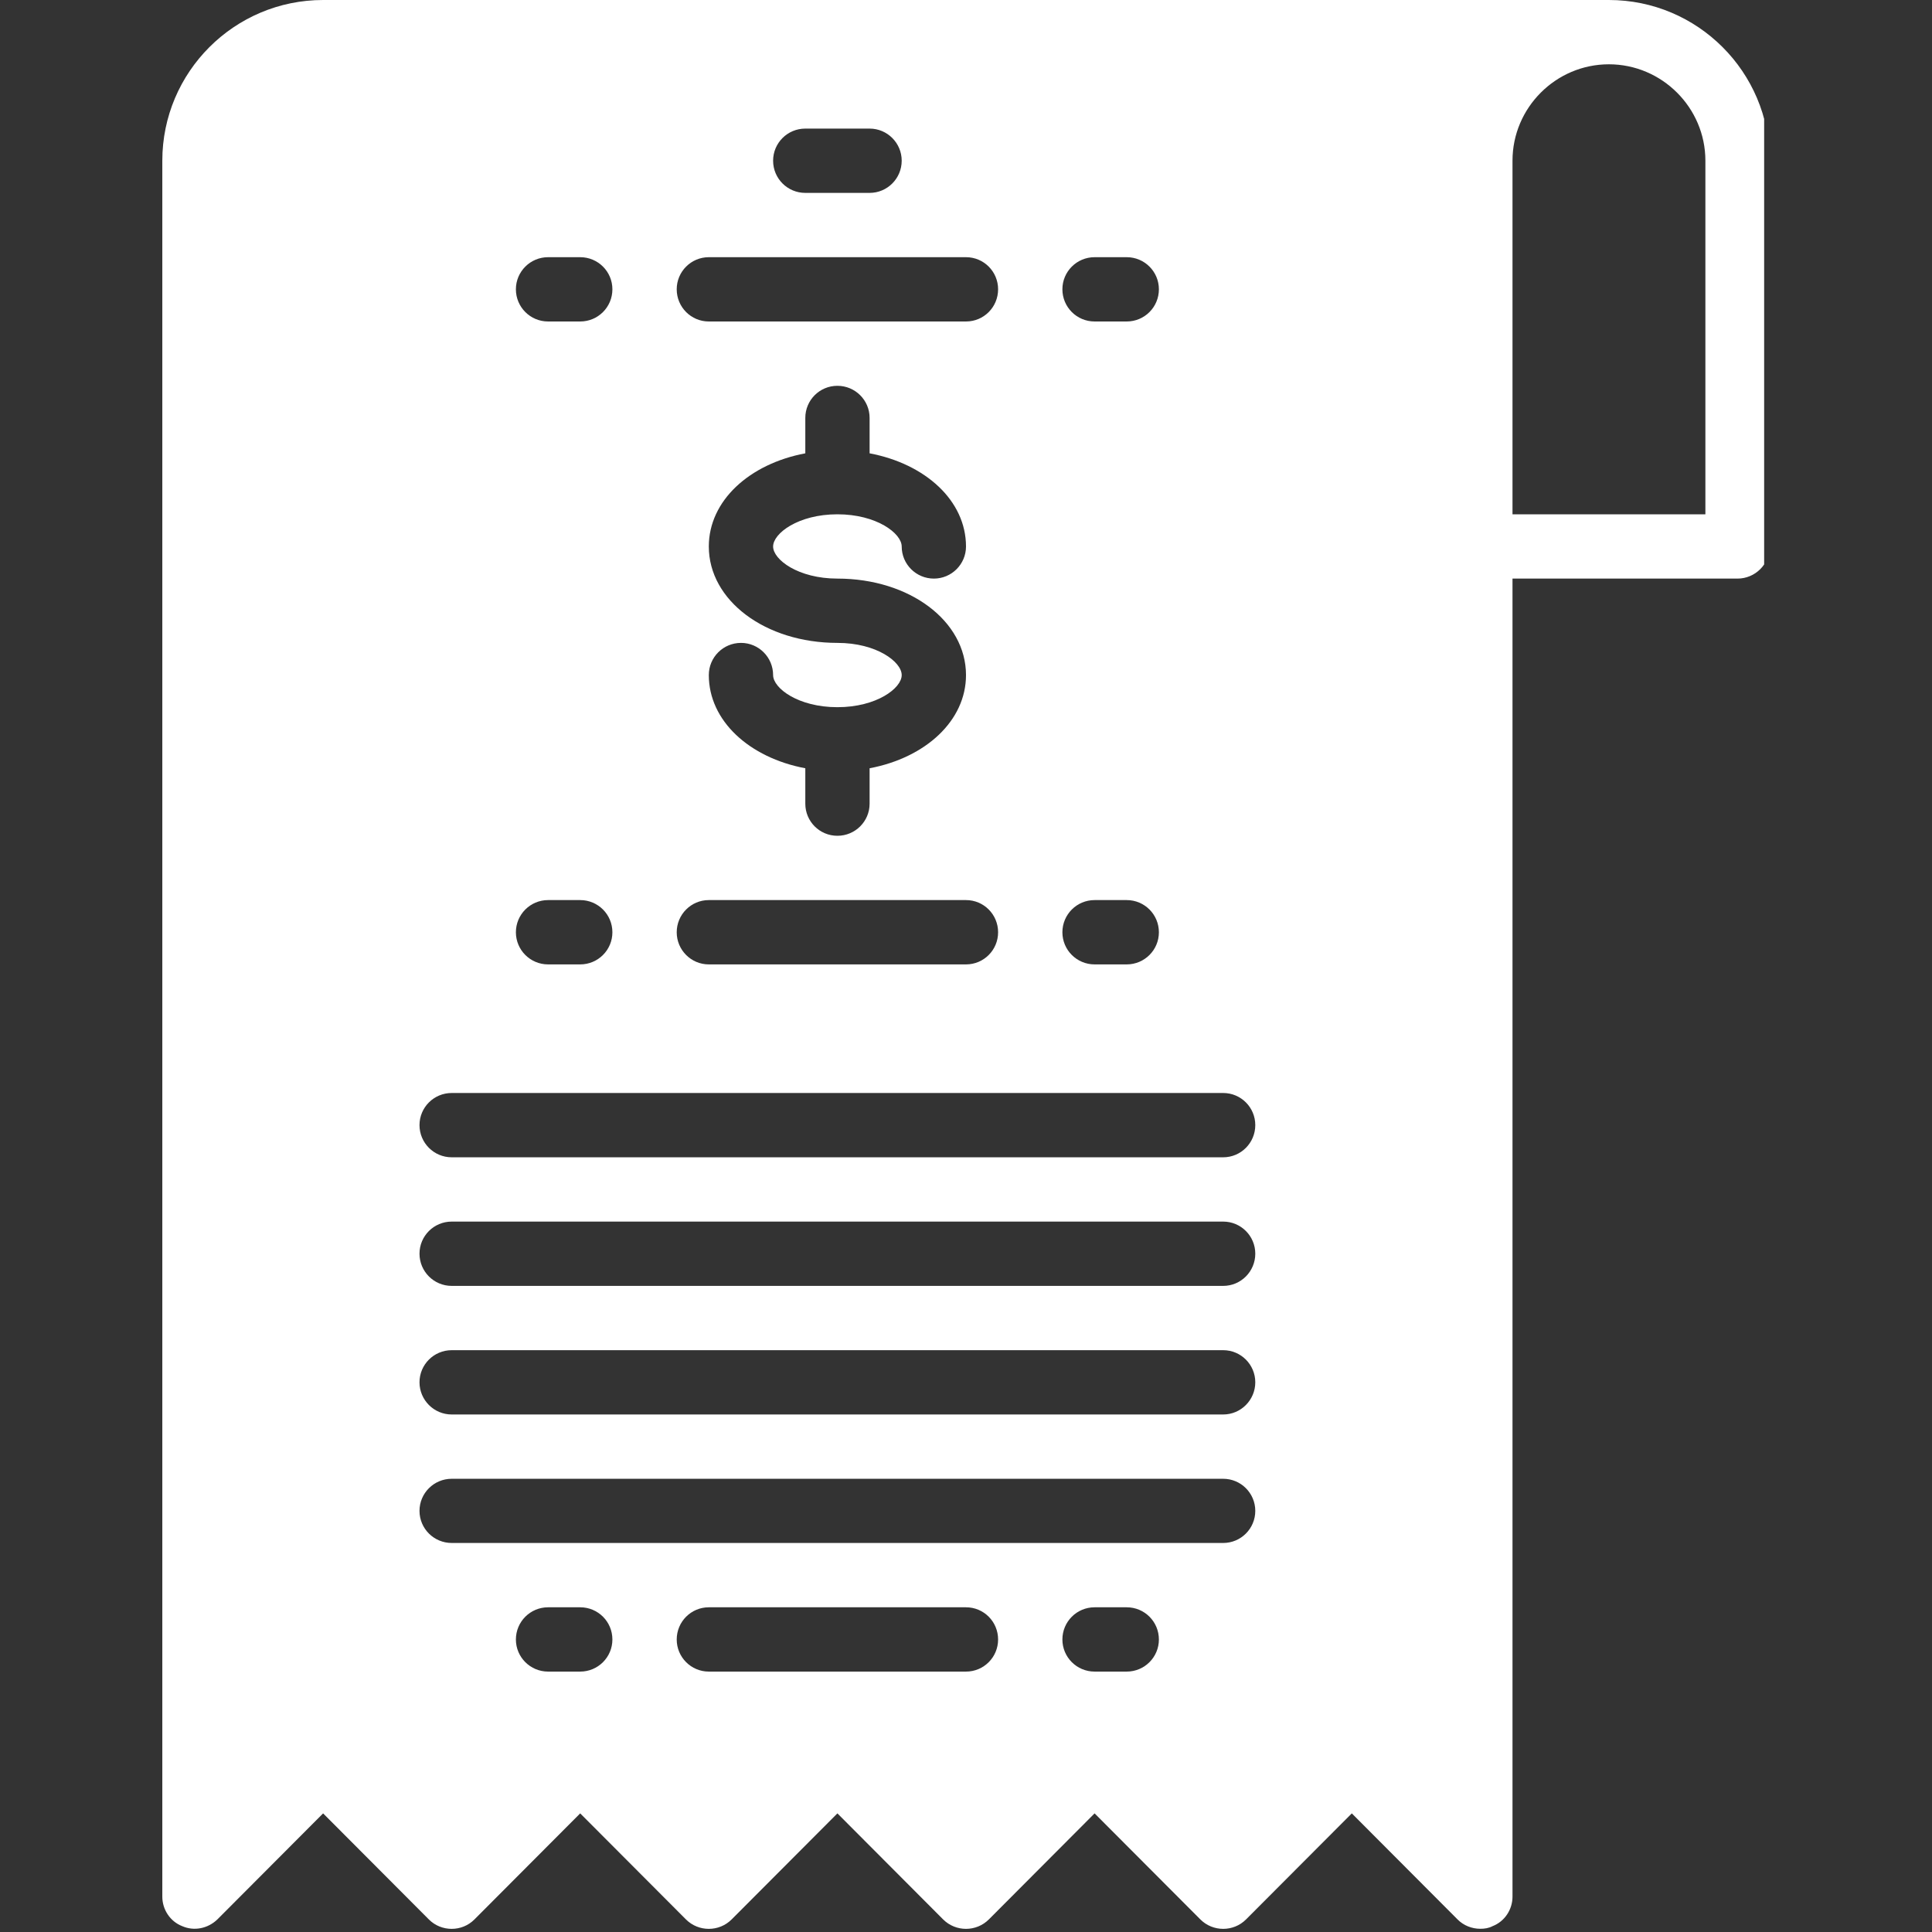 <svg version="1.0" preserveAspectRatio="xMidYMid meet" height="100" viewBox="0 0 75 75" zoomAndPan="magnify" width="100" xmlns:xlink="http://www.w3.org/1999/xlink" xmlns="http://www.w3.org/2000/svg"><rect x="0" y="0" width="75" height="75" fill="#333333" stroke="none"/><defs><clipPath id="e5196b402b"><path clip-rule="nonzero" d="M 6.234 0 L 68.484 0 L 68.484 75 L 6.234 75 Z M 6.234 0"></path></clipPath></defs><g clip-path="url(#e5196b402b)"><path fill-rule="nonzero" fill-opacity="1" d="M 62.457 0 L 12.543 0 C 9.098 0 6.301 2.797 6.301 6.238 L 6.301 73.629 C 6.301 74.125 6.602 74.59 7.074 74.773 C 7.539 74.977 8.074 74.863 8.438 74.512 L 12.543 70.395 L 16.648 74.512 C 17.133 75 17.934 75 18.418 74.512 L 22.523 70.395 L 26.629 74.512 C 27.117 75 27.914 75 28.402 74.512 L 32.508 70.395 L 36.613 74.512 C 37.102 75 37.898 75 38.387 74.512 L 42.492 70.395 L 46.598 74.512 C 47.086 75 47.883 75 48.371 74.512 L 52.477 70.395 L 56.582 74.512 C 56.816 74.75 57.141 74.875 57.465 74.875 C 57.629 74.875 57.793 74.852 57.941 74.773 C 58.414 74.59 58.715 74.125 58.715 73.629 L 58.715 22.461 L 67.449 22.461 C 68.137 22.461 68.699 21.902 68.699 21.215 L 68.699 6.238 C 68.699 2.797 65.902 0 62.457 0 Z M 42.492 9.984 L 43.738 9.984 C 44.43 9.984 44.988 10.543 44.988 11.23 C 44.988 11.922 44.43 12.48 43.738 12.48 L 42.492 12.48 C 41.801 12.48 41.242 11.922 41.242 11.23 C 41.242 10.543 41.801 9.984 42.492 9.984 Z M 42.492 34.941 L 43.738 34.941 C 44.43 34.941 44.988 35.5 44.988 36.191 C 44.988 36.879 44.43 37.438 43.738 37.438 L 42.492 37.438 C 41.801 37.438 41.242 36.879 41.242 36.191 C 41.242 35.5 41.801 34.941 42.492 34.941 Z M 31.262 4.992 L 33.758 4.992 C 34.445 4.992 35.004 5.551 35.004 6.238 C 35.004 6.93 34.445 7.488 33.758 7.488 L 31.262 7.488 C 30.57 7.488 30.012 6.93 30.012 6.238 C 30.012 5.551 30.57 4.992 31.262 4.992 Z M 27.516 9.984 L 37.5 9.984 C 38.191 9.984 38.746 10.543 38.746 11.23 C 38.746 11.922 38.191 12.48 37.5 12.48 L 27.516 12.48 C 26.828 12.48 26.27 11.922 26.27 11.23 C 26.27 10.543 26.828 9.984 27.516 9.984 Z M 32.508 22.461 C 35.309 22.461 37.5 24.105 37.5 26.207 C 37.5 27.98 35.93 29.414 33.758 29.824 L 33.758 31.199 C 33.758 31.887 33.199 32.445 32.508 32.445 C 31.816 32.445 31.262 31.887 31.262 31.199 L 31.262 29.824 C 29.086 29.414 27.516 27.98 27.516 26.207 C 27.516 25.516 28.074 24.957 28.766 24.957 C 29.453 24.957 30.012 25.516 30.012 26.207 C 30.012 26.715 30.984 27.453 32.508 27.453 C 34.031 27.453 35.004 26.715 35.004 26.207 C 35.004 25.695 34.031 24.957 32.508 24.957 C 29.711 24.957 27.516 23.312 27.516 21.215 C 27.516 19.441 29.086 18.008 31.262 17.598 L 31.262 16.223 C 31.262 15.535 31.816 14.977 32.508 14.977 C 33.199 14.977 33.758 15.535 33.758 16.223 L 33.758 17.598 C 35.93 18.008 37.5 19.441 37.5 21.215 C 37.5 21.902 36.941 22.461 36.254 22.461 C 35.562 22.461 35.004 21.902 35.004 21.215 C 35.004 20.707 34.031 19.965 32.508 19.965 C 30.984 19.965 30.012 20.707 30.012 21.215 C 30.012 21.723 30.984 22.461 32.508 22.461 Z M 27.516 34.941 L 37.5 34.941 C 38.191 34.941 38.746 35.5 38.746 36.191 C 38.746 36.879 38.191 37.438 37.5 37.438 L 27.516 37.438 C 26.828 37.438 26.27 36.879 26.27 36.191 C 26.27 35.5 26.828 34.941 27.516 34.941 Z M 21.277 9.984 L 22.523 9.984 C 23.215 9.984 23.773 10.543 23.773 11.23 C 23.773 11.922 23.215 12.48 22.523 12.48 L 21.277 12.48 C 20.586 12.48 20.027 11.922 20.027 11.23 C 20.027 10.543 20.586 9.984 21.277 9.984 Z M 21.277 34.941 L 22.523 34.941 C 23.215 34.941 23.773 35.5 23.773 36.191 C 23.773 36.879 23.215 37.438 22.523 37.438 L 21.277 37.438 C 20.586 37.438 20.027 36.879 20.027 36.191 C 20.027 35.5 20.586 34.941 21.277 34.941 Z M 22.523 64.891 L 21.277 64.891 C 20.586 64.891 20.027 64.332 20.027 63.645 C 20.027 62.953 20.586 62.395 21.277 62.395 L 22.523 62.395 C 23.215 62.395 23.773 62.953 23.773 63.645 C 23.773 64.332 23.215 64.891 22.523 64.891 Z M 37.5 64.891 L 27.516 64.891 C 26.828 64.891 26.27 64.332 26.27 63.645 C 26.27 62.953 26.828 62.395 27.516 62.395 L 37.5 62.395 C 38.191 62.395 38.746 62.953 38.746 63.645 C 38.746 64.332 38.191 64.891 37.5 64.891 Z M 43.738 64.891 L 42.492 64.891 C 41.801 64.891 41.242 64.332 41.242 63.645 C 41.242 62.953 41.801 62.395 42.492 62.395 L 43.738 62.395 C 44.43 62.395 44.988 62.953 44.988 63.645 C 44.988 64.332 44.43 64.891 43.738 64.891 Z M 47.484 59.898 L 17.535 59.898 C 16.844 59.898 16.285 59.34 16.285 58.652 C 16.285 57.965 16.844 57.406 17.535 57.406 L 47.484 57.406 C 48.172 57.406 48.73 57.965 48.73 58.652 C 48.73 59.34 48.172 59.898 47.484 59.898 Z M 47.484 54.91 L 17.535 54.91 C 16.844 54.91 16.285 54.348 16.285 53.66 C 16.285 52.973 16.844 52.414 17.535 52.414 L 47.484 52.414 C 48.172 52.414 48.73 52.973 48.73 53.66 C 48.73 54.348 48.172 54.91 47.484 54.91 Z M 47.484 49.918 L 17.535 49.918 C 16.844 49.918 16.285 49.359 16.285 48.668 C 16.285 47.98 16.844 47.422 17.535 47.422 L 47.484 47.422 C 48.172 47.422 48.73 47.98 48.73 48.668 C 48.73 49.359 48.172 49.918 47.484 49.918 Z M 47.484 44.926 L 17.535 44.926 C 16.844 44.926 16.285 44.367 16.285 43.676 C 16.285 42.988 16.844 42.43 17.535 42.43 L 47.484 42.43 C 48.172 42.43 48.73 42.988 48.73 43.676 C 48.73 44.367 48.172 44.926 47.484 44.926 Z M 66.203 19.965 L 58.715 19.965 L 58.715 6.238 C 58.715 4.18 60.398 2.496 62.457 2.496 C 64.516 2.496 66.203 4.18 66.203 6.238 Z M 66.203 19.965" fill="#ffffff"></path></g></svg>